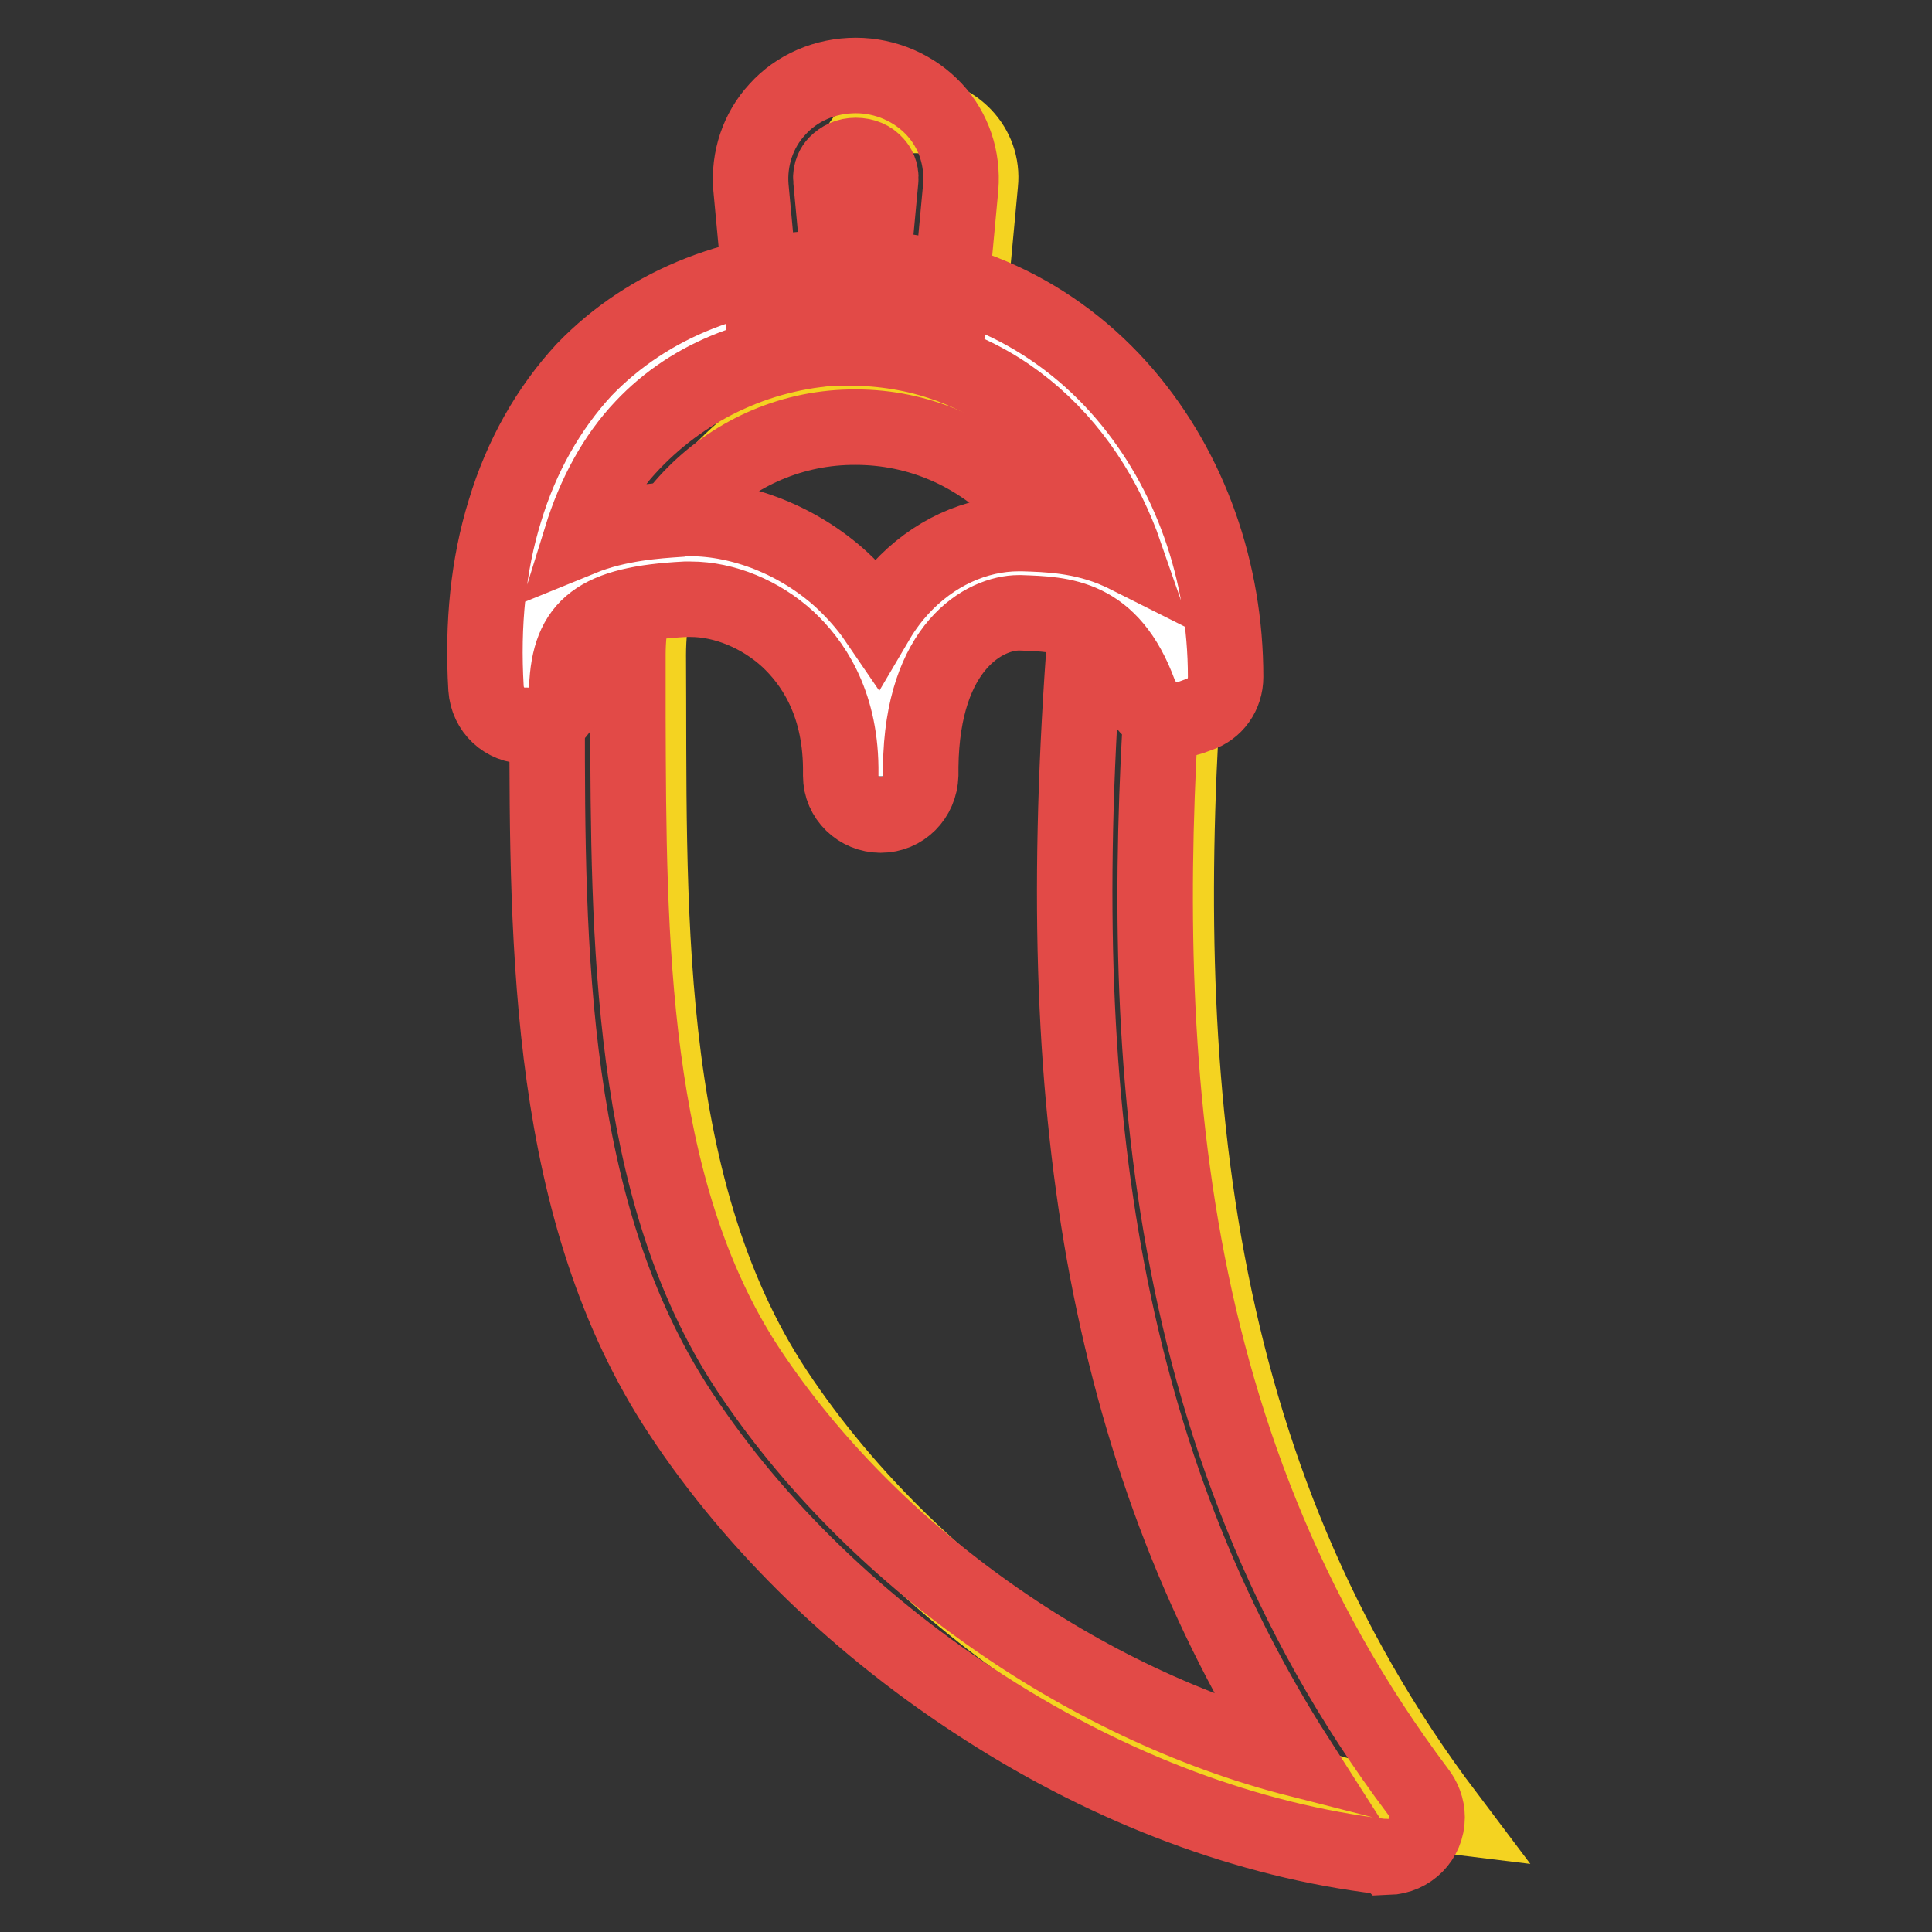 <?xml version="1.0" encoding="utf-8"?>
<!-- Svg Vector Icons : http://www.onlinewebfonts.com/icon -->
<!DOCTYPE svg PUBLIC "-//W3C//DTD SVG 1.1//EN" "http://www.w3.org/Graphics/SVG/1.1/DTD/svg11.dtd">
<svg version="1.1" xmlns="http://www.w3.org/2000/svg" xmlns:xlink="http://www.w3.org/1999/xlink" x="0px" y="0px" viewBox="0 0 256 256" enable-background="new 0 0 256 256" xml:space="preserve">
<rect x="0" y="0" width="256" height="256" fill="#333333" stroke="none"/>
<g> <path stroke-width="10" fill-opacity="0" stroke="#f4d321"  d="M114.1,39.3l-1.4-15c-0.4-4.8,3.4-9,8.6-9c5.2,0,9.1,4.2,8.6,9l-1.4,15 M191.7,240.6 c-34.6-4.2-69.9-27.4-89-56.3c-18.2-27.6-16.6-65.6-16.8-97.5c0-19.6,16-35.6,35.6-35.6s35.6,16,35.6,35.6 C153.1,141.9,157.3,195,191.7,240.6z"/> <path stroke-width="10" fill-opacity="0" stroke="#e24a47"  d="M183.7,246c-0.2,0-0.4,0-0.6,0c-17.6-2.1-35.8-8.9-52.6-19.7c-16.4-10.5-30.4-24-40.3-39 c-17.6-26.6-17.7-61.6-17.7-92.4c0-2.8,0-5.4,0-8v0c0-22.6,18.3-40.9,40.9-40.9c22.6,0,40.9,18.3,40.9,40.9v0.4 c-3.4,47.7-2,102.8,33.6,150.1c0.7,0.9,1.2,2.1,1.2,3.4c0,2.9-2.3,5.2-5.2,5.3C183.8,246,183.8,246,183.7,246L183.7,246z  M83.2,86.8c0,2.7,0,5.4,0,8.1c0.1,29.3,0.1,62.5,15.9,86.5c16.4,24.8,44.5,44.5,72.8,51.7c-12.3-19.2-20.6-40.6-25.2-64.8 c-4.4-23.3-5.4-49.3-3.1-81.6c-0.1-16.6-13.6-30.1-30.2-30.1C96.8,56.5,83.2,70.1,83.2,86.8z"/> <path stroke-width="10" fill-opacity="0" stroke="#ffffff"  d="M69.7,91.1c0.6-14.5,11.2-16.5,20.6-17c10.8-0.6,26.6,8.3,26.3,28.7c-0.2-20.4,11.2-26.9,18.6-26.8 c5.8,0.1,15.7,0.2,20.8,14.1l1.1-0.4c0-25.2-17.2-49-44.8-49C83.4,40.7,68,61.9,69.7,91.1"/> <path stroke-width="10" fill-opacity="0" stroke="#e24a47"  d="M116.7,108C116.7,108,116.6,108,116.7,108c-2.9,0-5.3-2.3-5.3-5.2v-1.1c-0.1-8.9-3.9-14.1-7-17 c-3.6-3.3-8.4-5.3-12.9-5.3c-0.2,0-0.5,0-0.7,0C79.2,80,75.4,82.9,75.1,91.2c-0.1,2.8-2.4,5-5.3,5h-0.1c-2.8,0-5.1-2.1-5.3-5 c-0.5-8.5,0.3-16.4,2.5-23.5c2.2-7.3,5.8-13.6,10.5-18.7C86,40.1,98,35.4,112.3,35.4c14.4,0,27.5,6,36.8,16.9 c8.6,10.1,13.3,23.4,13.3,37.4c0,2.3-1.4,4.3-3.6,5l-1.1,0.4c-2.7,0.9-5.7-0.5-6.7-3.2c-3.8-10.4-10.2-10.5-15.8-10.7H135 c-4.4,0-12.8,4.3-13,20.4v1.1C121.9,105.7,119.6,108,116.7,108L116.7,108z M91.4,68.7c7,0,14.5,3,20.1,8.1c1.5,1.4,3.2,3.2,4.7,5.4 c1-1.7,2.1-3.1,3.1-4.2c4.3-4.7,10-7.3,15.7-7.3h0.5c3.2,0.1,7.9,0.2,12.8,2.4c0.3,0.1,0.6,0.3,0.8,0.4 c-5.2-15-17.7-27.4-36.7-27.4c-11.3,0-20.7,3.6-27.2,10.5c-3.7,3.9-6.4,8.9-8.2,14.7c4.9-2,10.1-2.3,13-2.5 C90.5,68.7,91,68.7,91.4,68.7z"/> <path stroke-width="10" fill-opacity="0" stroke="#e24a47"  d="M125.9,39.8l-10.6-1l1.4-15c0.1-1-0.4-1.8-0.7-2.1c-0.6-0.7-1.5-1.1-2.6-1.1s-1.9,0.4-2.6,1.1 c-0.3,0.3-0.8,1.1-0.7,2.1l1.4,15l-10.6,1l-1.4-15c-0.3-3.7,0.9-7.5,3.5-10.3c2.6-2.9,6.4-4.5,10.4-4.5s7.8,1.7,10.4,4.5 c2.6,2.8,3.8,6.5,3.5,10.3L125.9,39.8z"/></g>
</svg>
